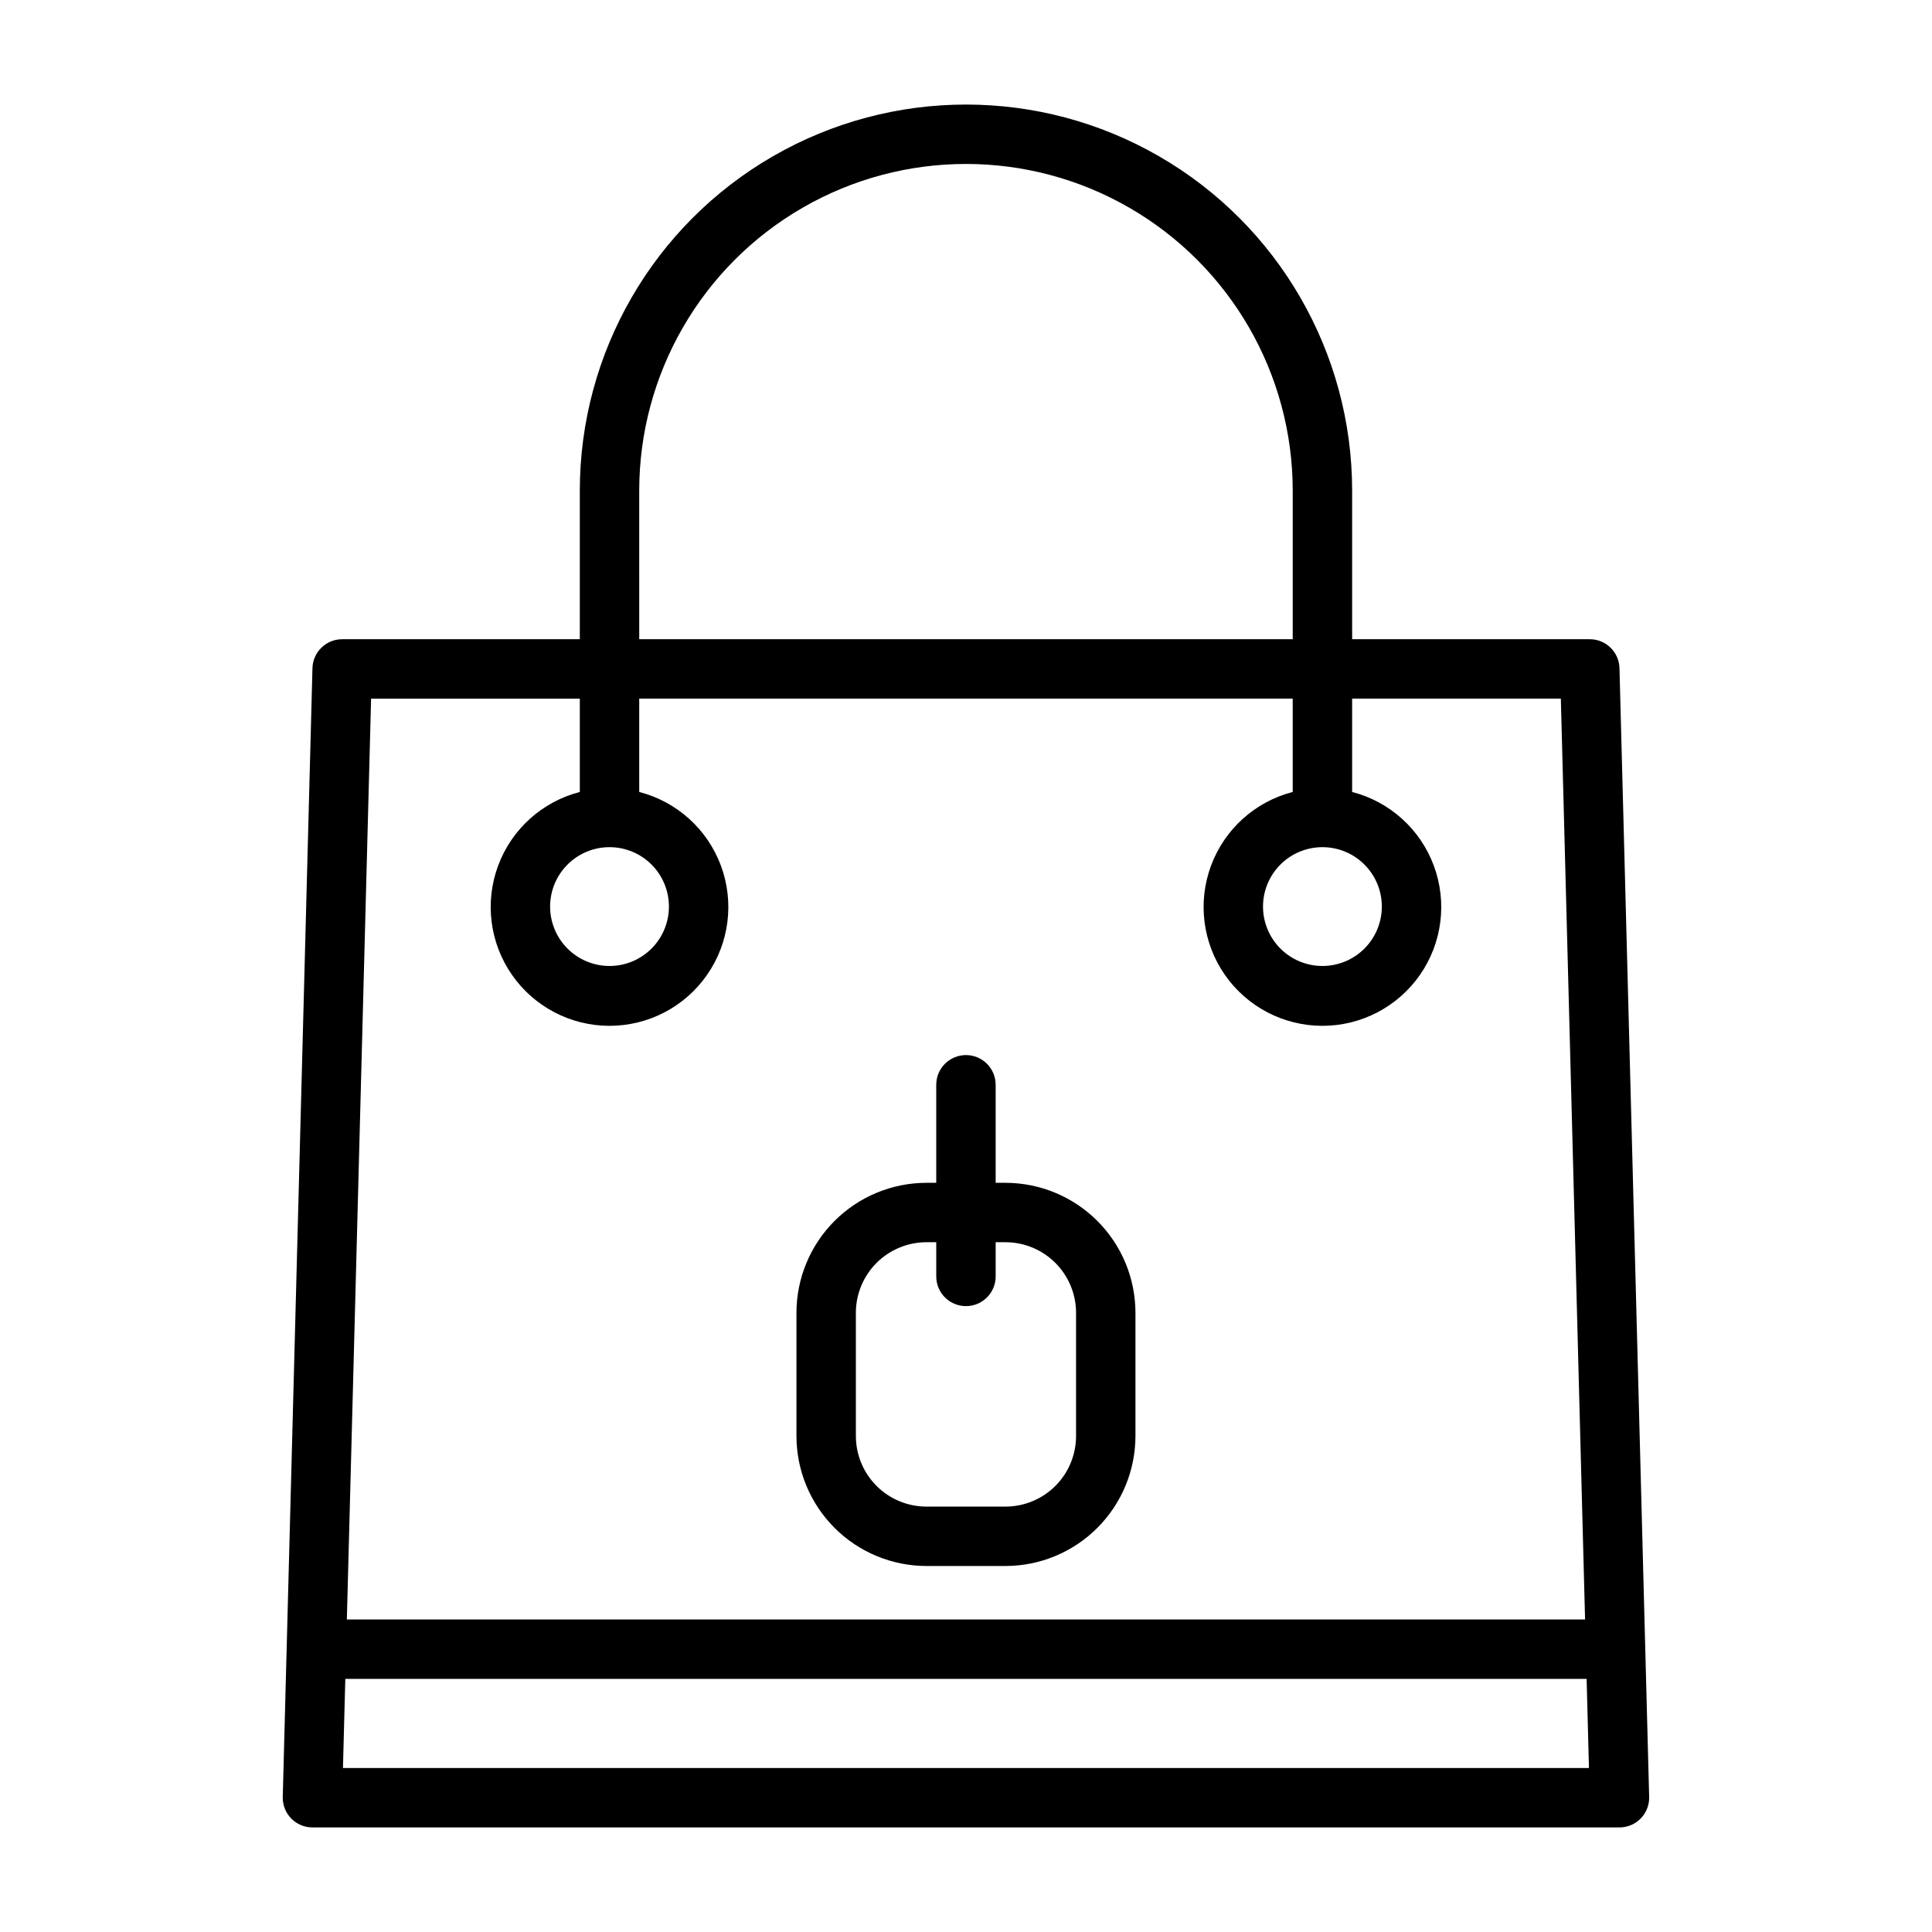 <?xml version="1.0" encoding="UTF-8"?>
<!-- Uploaded to: ICON Repo, www.svgrepo.com, Generator: ICON Repo Mixer Tools -->
<svg fill="#000000" width="800px" height="800px" version="1.1" viewBox="144 144 512 512" xmlns="http://www.w3.org/2000/svg">
 <path d="m573.18 321.07c-0.113-4.269-3.606-7.668-7.871-7.668h-62.977v-39.359c0-36.562-19.508-70.348-51.168-88.625-31.664-18.281-70.676-18.281-102.34 0-31.664 18.277-51.168 52.062-51.168 88.625v39.359h-62.977c-4.269 0-7.762 3.398-7.875 7.668l-7.871 299.14c-0.055 2.121 0.75 4.18 2.234 5.699 1.48 1.52 3.516 2.379 5.637 2.379h346.37c2.125 0 4.156-0.859 5.641-2.379 1.48-1.52 2.285-3.578 2.231-5.699zm-259.78-47.027c0-30.938 16.504-59.523 43.297-74.992 26.789-15.469 59.801-15.469 86.59 0 26.793 15.469 43.297 44.055 43.297 74.992v39.359h-173.18zm-15.742 55.105v24.734-0.004c-9.98 2.578-18.07 9.875-21.652 19.539-3.586 9.664-2.211 20.473 3.676 28.934 5.883 8.461 15.539 13.504 25.848 13.504 10.305 0 19.961-5.043 25.848-13.504 5.887-8.461 7.258-19.27 3.676-28.934-3.586-9.664-11.672-16.961-21.652-19.539v-24.734h173.18v24.734c-9.98 2.578-18.066 9.875-21.648 19.539-3.586 9.664-2.215 20.473 3.672 28.934 5.887 8.461 15.543 13.504 25.848 13.504 10.309 0 19.965-5.043 25.852-13.504 5.887-8.461 7.258-19.27 3.672-28.934-3.582-9.664-11.668-16.961-21.648-19.539v-24.734h55.309l6.422 244.03-328.14 0.004 6.422-244.03zm7.871 39.359c4.176 0 8.18 1.656 11.133 4.609s4.609 6.957 4.609 11.133c0 4.176-1.656 8.18-4.609 11.133s-6.957 4.613-11.133 4.613c-4.176 0-8.18-1.66-11.133-4.613s-4.613-6.957-4.613-11.133c0-4.176 1.66-8.18 4.613-11.133s6.957-4.609 11.133-4.609zm188.93 0h-0.004c4.176 0 8.184 1.656 11.133 4.609 2.953 2.953 4.613 6.957 4.613 11.133 0 4.176-1.66 8.18-4.613 11.133-2.949 2.953-6.957 4.613-11.133 4.613-4.172 0-8.18-1.66-11.133-4.613-2.949-2.953-4.609-6.957-4.609-11.133 0-4.176 1.66-8.18 4.609-11.133 2.953-2.953 6.961-4.609 11.133-4.609zm-259.57 244.03 0.621-23.617h328.96l0.621 23.617zm154.62-53.531h20.957c9.133-0.012 17.887-3.644 24.34-10.102 6.457-6.457 10.09-15.215 10.102-24.344v-32.645c-0.008-9.137-3.637-17.895-10.094-24.352-6.457-6.461-15.215-10.094-24.348-10.105h-2.606v-25.977c0-4.348-3.523-7.875-7.871-7.875s-7.875 3.527-7.875 7.875v25.977h-2.606c-9.129 0.012-17.883 3.641-24.34 10.098-6.457 6.457-10.09 15.211-10.098 24.344v32.645c0.004 9.133 3.633 17.891 10.09 24.352 6.457 6.461 15.215 10.098 24.348 10.109zm-18.695-67.094v0.004c0-4.961 1.969-9.719 5.477-13.227 3.504-3.508 8.262-5.484 13.219-5.488h2.606v9.062c0 4.348 3.527 7.871 7.875 7.871s7.871-3.523 7.871-7.871v-9.062h2.606c4.957 0.004 9.711 1.977 13.215 5.481 3.504 3.508 5.477 8.258 5.481 13.219v32.645c0.004 4.961-1.965 9.719-5.473 13.23-3.504 3.508-8.262 5.484-13.223 5.488h-20.957c-4.957-0.004-9.711-1.977-13.219-5.484-3.504-3.508-5.473-8.262-5.477-13.219z"/>
</svg>